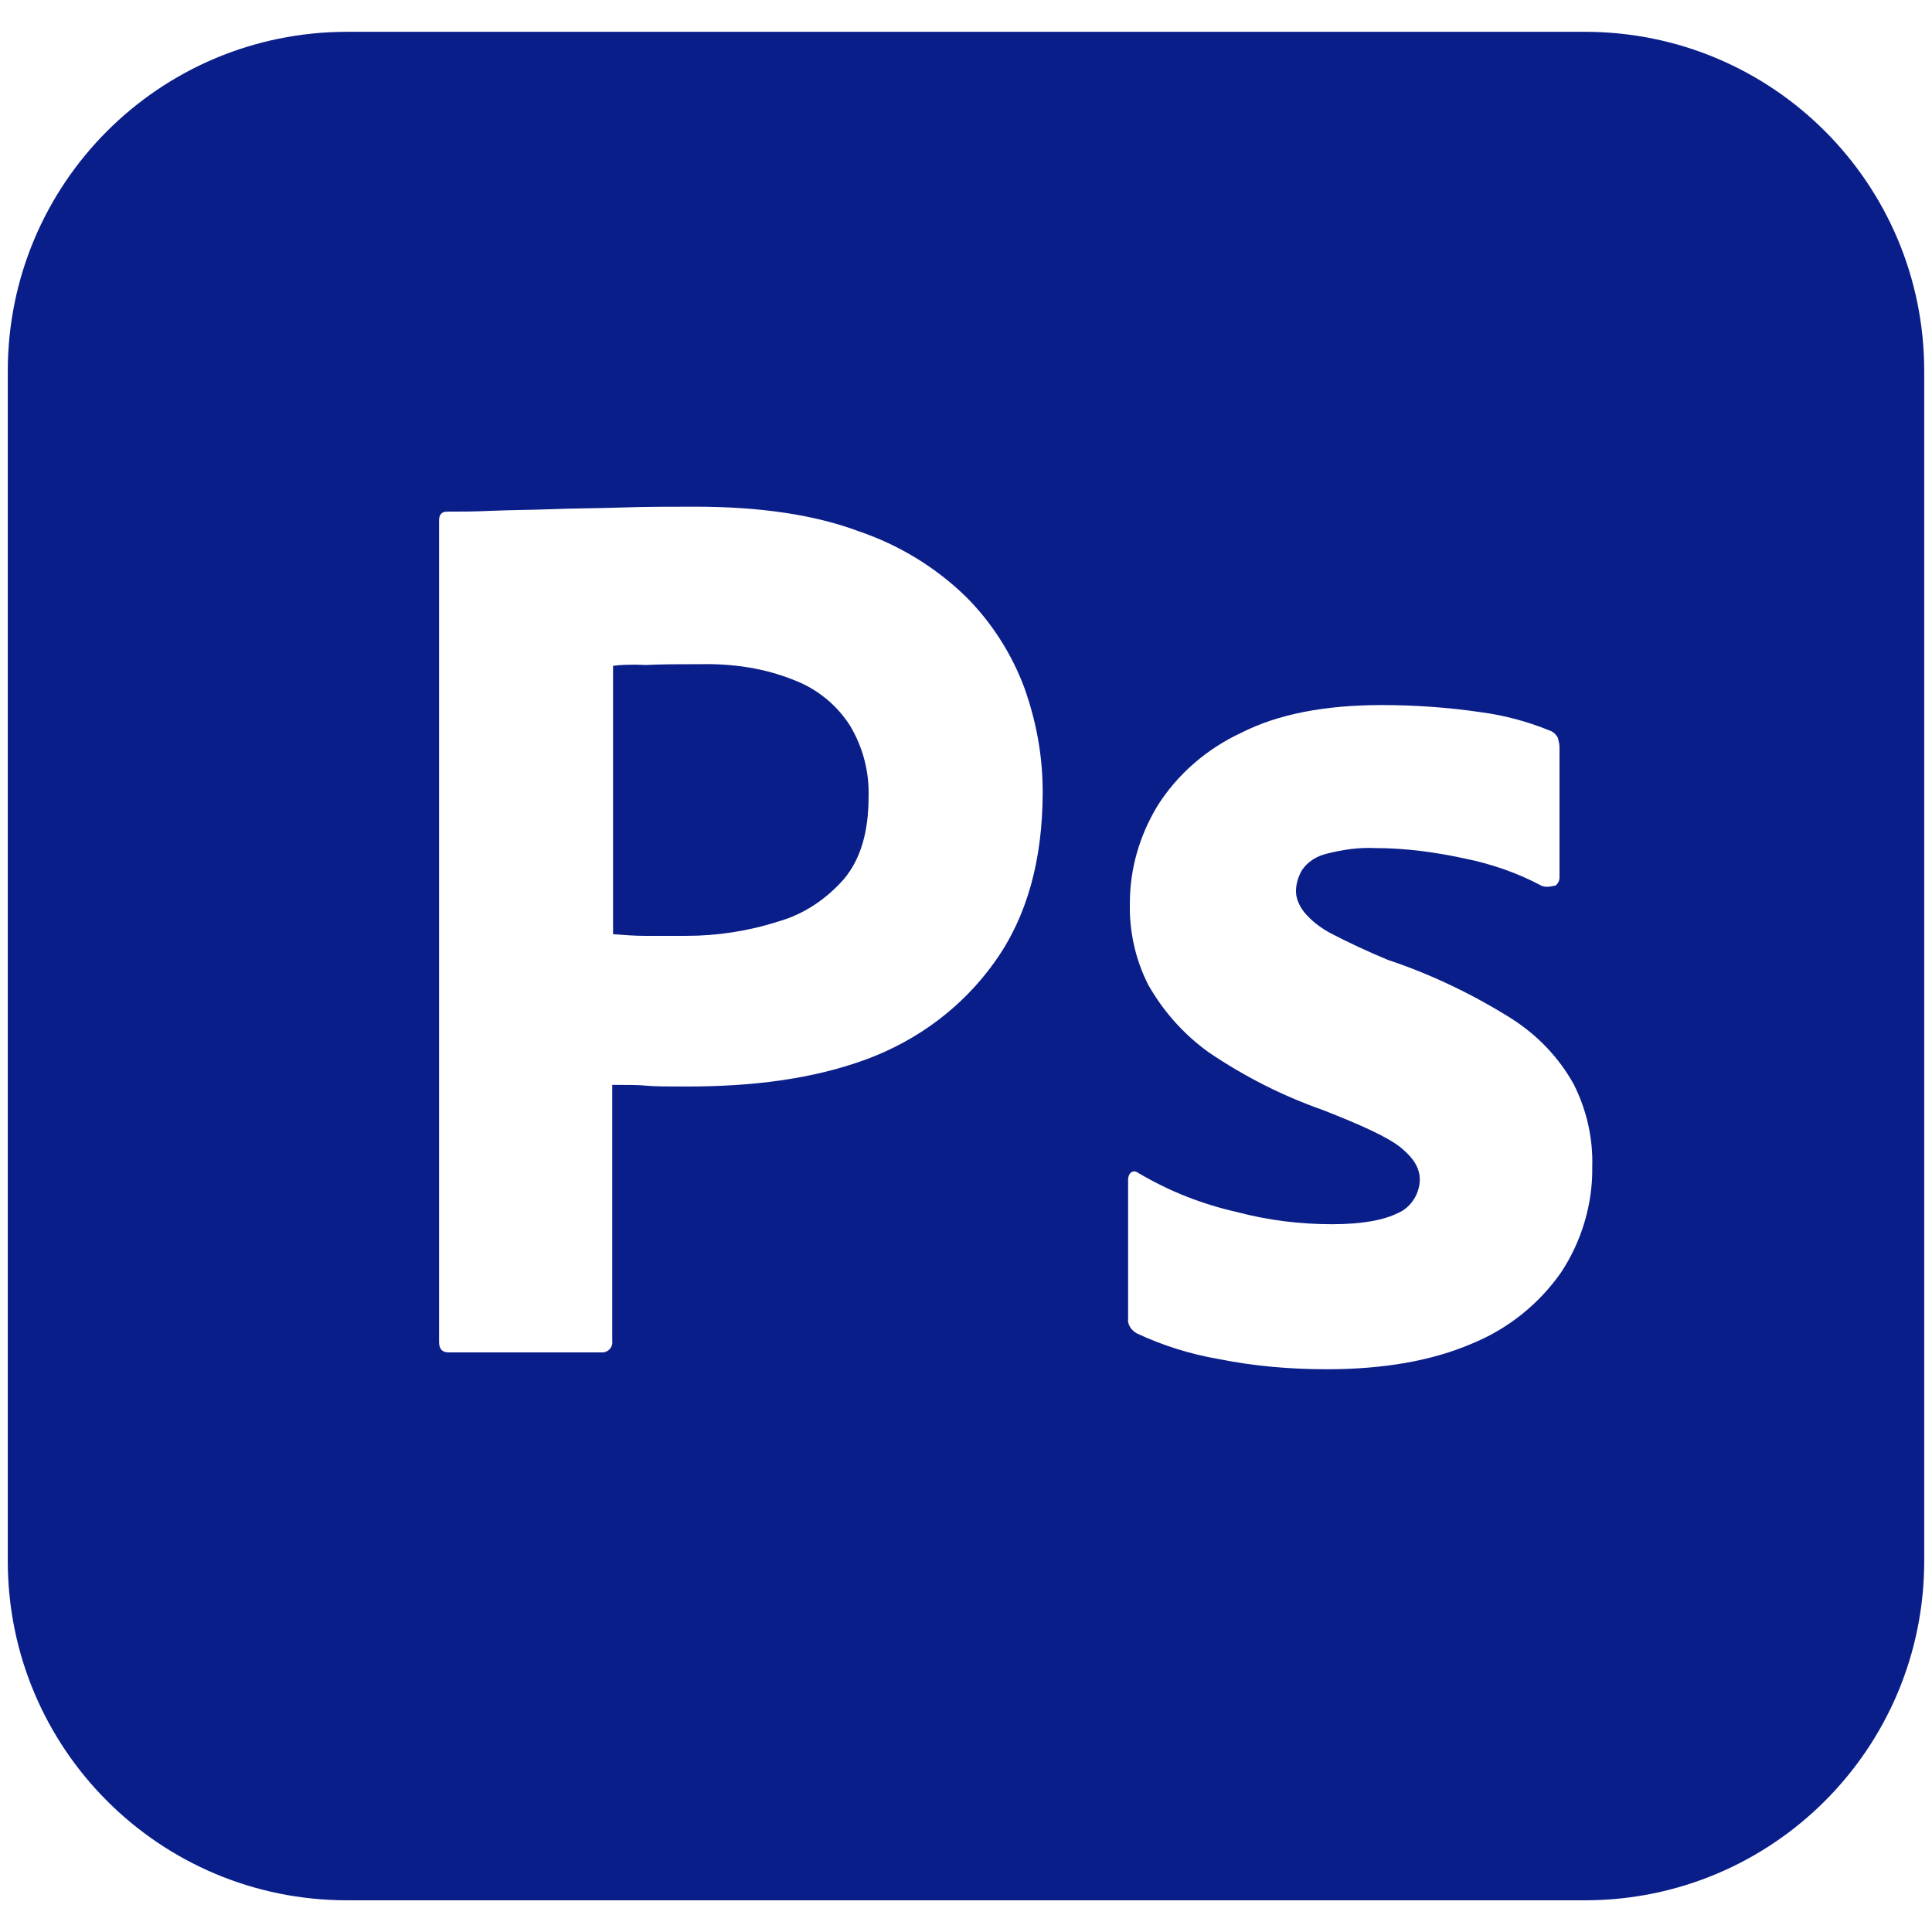 <?xml version="1.0" encoding="utf-8"?>
<!-- Generator: Adobe Illustrator 27.1.0, SVG Export Plug-In . SVG Version: 6.00 Build 0)  -->
<svg version="1.1" id="Layer_1" xmlns="http://www.w3.org/2000/svg" xmlns:xlink="http://www.w3.org/1999/xlink" x="0px" y="0px"
	 viewBox="0 0 164 164" style="enable-background:new 0 0 164 164;" xml:space="preserve">
<style type="text/css">
	.st0{fill:#1657FF;}
	.st1{fill:#FDBD39;}
	.st2{fill:#F69833;}
	.st3{fill:#FECF33;}
	.st4{fill:#EE6723;}
	.st5{fill:#F91CFE;}
	.st6{fill:#0A1E8A;}
	.st7{fill:#EA0505;}
	.st8{fill:#FF5E03;}
	.st9{fill:#0ACF83;}
	.st10{fill:#A259FF;}
	.st11{fill:#F24E1E;}
	.st12{fill:#FF7262;}
	.st13{fill:#1ABCFE;}
	.st14{fill:#6009A5;}
	.st15{fill:#9C5A90;}
	.st16{fill:#FFFFFF;}
</style>
<g>
	<path class="st6" d="M67.43,57.74c-2.51-1.02-5.22-1.42-8-1.36c-1.76,0-3.32,0-4.61,0.07c-1.36-0.07-2.3,0-2.78,0.07v22.78
		c0.95,0.07,1.83,0.14,2.64,0.14h3.59c2.64,0,5.29-0.41,7.8-1.22c2.17-0.61,4.07-1.9,5.56-3.59c1.42-1.69,2.1-4,2.1-6.98
		c0.07-2.1-0.47-4.2-1.56-6.03C71.04,59.84,69.38,58.49,67.43,57.74z M134.53,2.7H29.47C13.54,2.7,0.66,15.58,0.66,31.5V132.5
		c0,15.93,12.88,28.81,28.81,28.81h105.06c15.93,0,28.81-12.88,28.81-28.81V31.5C163.34,15.58,150.46,2.7,134.53,2.7z M84.43,81.66
		c-2.7,3.8-6.5,6.64-10.91,8.27c-4.61,1.69-9.69,2.3-15.25,2.3c-1.63,0-2.71,0-3.39-0.07c-0.68-0.07-1.63-0.07-2.91-0.07v21.75
		c0.07,0.47-0.27,0.89-0.75,0.96H38.08c-0.54,0-0.81-0.28-0.81-0.89V44.18c0-0.47,0.2-0.75,0.68-0.75c1.15,0,2.24,0,3.8-0.07
		c1.63-0.07,3.32-0.07,5.15-0.14c1.83-0.07,3.8-0.07,5.9-0.14c2.1-0.07,4.13-0.07,6.17-0.07c5.56,0,10.17,0.68,13.96,2.1
		c3.39,1.15,6.51,3.05,9.08,5.56c2.17,2.17,3.86,4.81,4.95,7.73c1.01,2.85,1.55,5.76,1.55,8.81C88.51,73.06,87.15,77.87,84.43,81.66
		z M132.5,108.03c-1.9,2.71-4.55,4.81-7.59,6.04c-3.32,1.42-7.39,2.16-12.28,2.16c-3.11,0-6.17-0.26-9.21-0.87
		c-2.37-0.41-4.74-1.15-6.91-2.17c-0.47-0.26-0.82-0.74-0.75-1.28v-11.79c0-0.2,0.07-0.47,0.28-0.61c0.2-0.14,0.41-0.07,0.61,0.07
		c2.64,1.56,5.42,2.65,8.41,3.32c2.57,0.68,5.28,1.02,8,1.02c2.58,0,4.41-0.35,5.63-0.96c1.08-0.47,1.83-1.63,1.83-2.85
		c0-0.96-0.54-1.83-1.63-2.71c-1.08-0.87-3.31-1.89-6.64-3.19c-3.46-1.22-6.64-2.85-9.63-4.87c-2.12-1.52-3.88-3.49-5.16-5.76
		c-1.08-2.14-1.61-4.52-1.55-6.92c0-2.91,0.81-5.69,2.31-8.2c1.69-2.71,4.2-4.88,7.11-6.24c3.18-1.62,7.18-2.37,11.99-2.37
		c2.78,0,5.63,0.2,8.41,0.61c2.03,0.27,4,0.81,5.83,1.56c0.26,0.07,0.54,0.34,0.68,0.61c0.07,0.27,0.14,0.54,0.14,0.81v11.05
		c0,0.27-0.14,0.54-0.34,0.68c-0.61,0.14-0.95,0.14-1.22,0c-2.03-1.08-4.2-1.83-6.51-2.3c-2.51-0.54-5.02-0.88-7.59-0.88
		c-1.36-0.07-2.78,0.14-4.07,0.47c-0.87,0.2-1.63,0.68-2.1,1.36c-0.34,0.54-0.54,1.22-0.54,1.83c0,0.61,0.27,1.22,0.68,1.76
		c0.61,0.75,1.42,1.36,2.3,1.83c1.55,0.81,3.19,1.56,4.81,2.24c3.67,1.22,7.19,2.91,10.45,4.95c2.24,1.42,4.07,3.32,5.35,5.63
		c1.08,2.16,1.63,4.54,1.56,6.98C135.21,102.2,134.26,105.38,132.5,108.03z"/>
</g>
</svg>
